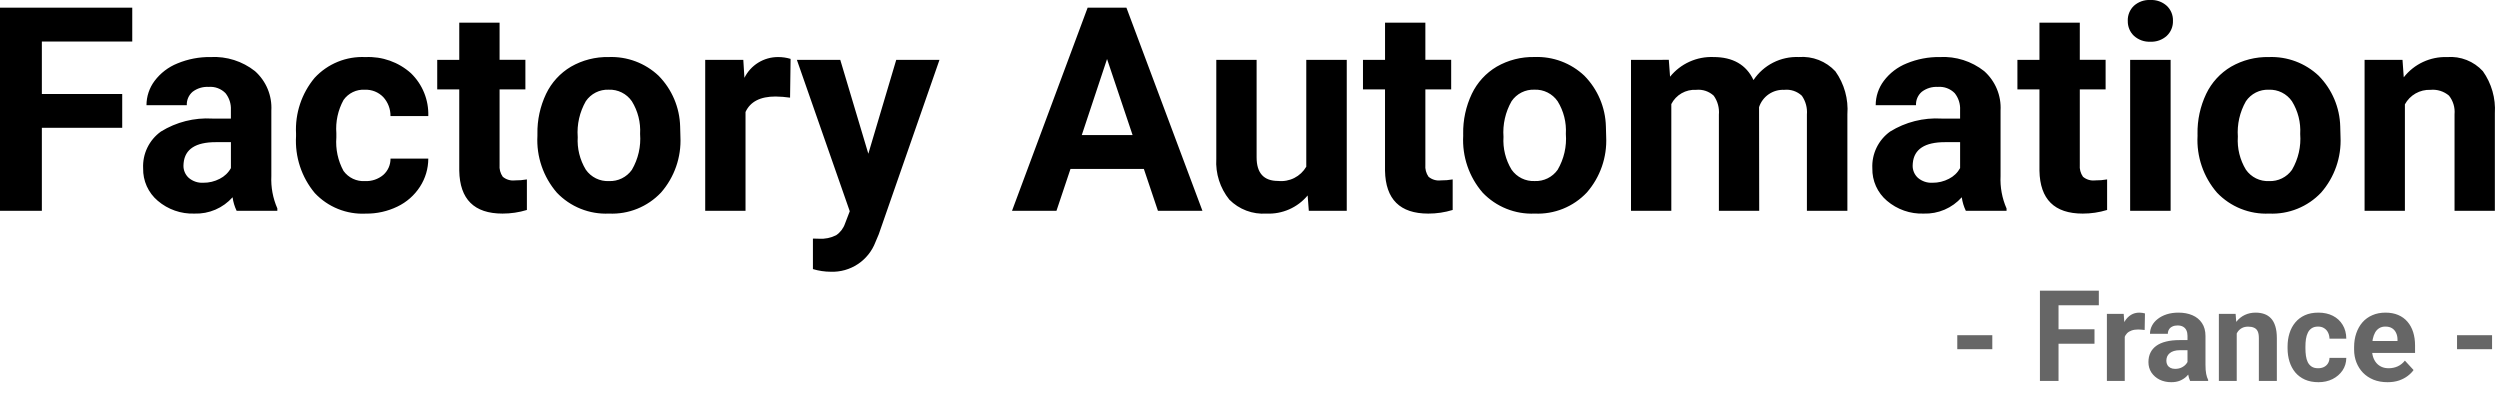 <svg width="315" height="52" viewBox="0 0 315 52" fill="none" xmlns="http://www.w3.org/2000/svg">
<g clip-path="url(#clip0_7_47)">
<path d="M15.399 16.101H5.274V26.56H0V0.966H16.664V5.237H5.274V11.846H15.399V16.101ZM29.815 26.56C29.556 26.023 29.384 25.447 29.305 24.855C28.705 25.53 27.964 26.063 27.134 26.419C26.305 26.774 25.407 26.943 24.505 26.912C22.813 26.973 21.16 26.396 19.873 25.295C19.282 24.795 18.811 24.169 18.493 23.464C18.175 22.758 18.018 21.99 18.035 21.216C17.99 20.317 18.171 19.421 18.563 18.61C18.955 17.799 19.544 17.099 20.276 16.575C22.215 15.376 24.478 14.804 26.754 14.94H29.092V13.85C29.131 13.088 28.89 12.338 28.415 11.741C28.14 11.46 27.805 11.243 27.436 11.106C27.067 10.969 26.671 10.916 26.279 10.95C25.556 10.908 24.842 11.126 24.266 11.565C24.024 11.773 23.832 12.032 23.706 12.325C23.58 12.617 23.522 12.935 23.537 13.253H18.457C18.457 12.15 18.815 11.077 19.477 10.194C20.218 9.209 21.215 8.446 22.36 7.988C23.685 7.439 25.109 7.166 26.544 7.188C28.558 7.082 30.541 7.711 32.124 8.96C32.82 9.579 33.367 10.347 33.725 11.207C34.083 12.067 34.241 12.996 34.189 13.926V22.17C34.122 23.574 34.38 24.974 34.945 26.26V26.56H29.815ZM25.615 23.027C26.337 23.034 27.049 22.863 27.689 22.527C28.283 22.231 28.773 21.762 29.095 21.182V17.912H27.195C24.652 17.912 23.299 18.791 23.134 20.549L23.116 20.849C23.108 21.143 23.163 21.434 23.279 21.704C23.394 21.974 23.566 22.216 23.784 22.413C24.293 22.846 24.948 23.065 25.615 23.027ZM46.006 22.816C46.837 22.853 47.653 22.577 48.291 22.043C48.582 21.786 48.814 21.469 48.972 21.114C49.129 20.759 49.209 20.375 49.205 19.986H53.965C53.964 21.244 53.599 22.474 52.915 23.528C52.218 24.608 51.235 25.473 50.076 26.028C48.836 26.629 47.473 26.933 46.095 26.916C44.899 26.977 43.703 26.776 42.593 26.328C41.481 25.881 40.481 25.196 39.661 24.323C37.993 22.322 37.15 19.761 37.301 17.16V16.826C37.17 14.277 38.005 11.773 39.639 9.812C40.451 8.932 41.446 8.241 42.555 7.788C43.664 7.335 44.859 7.132 46.055 7.193C48.155 7.092 50.211 7.821 51.777 9.223C52.499 9.921 53.067 10.763 53.444 11.694C53.821 12.625 53.998 13.624 53.965 14.628H49.201C49.215 13.741 48.888 12.882 48.287 12.228C47.987 11.92 47.625 11.678 47.226 11.519C46.826 11.36 46.397 11.287 45.967 11.305C45.447 11.275 44.928 11.377 44.459 11.604C43.99 11.83 43.586 12.172 43.286 12.597C42.582 13.876 42.267 15.334 42.381 16.789V17.316C42.266 18.78 42.578 20.246 43.281 21.535C43.589 21.962 44 22.304 44.476 22.528C44.952 22.752 45.477 22.851 46.002 22.816H46.006ZM62.947 2.86V7.536H66.199V11.263H62.947V20.76C62.897 21.296 63.038 21.832 63.347 22.272C63.56 22.45 63.807 22.582 64.073 22.661C64.339 22.74 64.619 22.763 64.894 22.729C65.395 22.735 65.895 22.693 66.388 22.606V26.456C65.392 26.761 64.356 26.914 63.315 26.912C59.752 26.912 57.936 25.112 57.866 21.512V11.267H55.09V7.54H57.867V2.86H62.947ZM67.715 16.874C67.683 15.131 68.057 13.404 68.805 11.829C69.488 10.401 70.58 9.207 71.943 8.401C73.388 7.572 75.032 7.152 76.698 7.188C77.849 7.143 78.998 7.328 80.077 7.732C81.156 8.137 82.144 8.752 82.982 9.543C84.667 11.254 85.638 13.542 85.698 15.943L85.733 17.243C85.856 19.813 84.979 22.33 83.285 24.266C82.446 25.152 81.427 25.847 80.295 26.304C79.164 26.761 77.948 26.968 76.729 26.912C75.51 26.968 74.293 26.761 73.16 26.306C72.028 25.851 71.006 25.159 70.164 24.275C68.449 22.292 67.571 19.721 67.715 17.103V16.874ZM72.795 17.243C72.702 18.695 73.058 20.141 73.815 21.383C74.141 21.849 74.579 22.225 75.09 22.476C75.6 22.726 76.165 22.843 76.733 22.816C77.293 22.838 77.85 22.721 78.353 22.474C78.856 22.227 79.29 21.858 79.615 21.401C80.415 20.034 80.776 18.454 80.652 16.875C80.739 15.43 80.377 13.992 79.615 12.76C79.292 12.29 78.855 11.91 78.344 11.655C77.834 11.399 77.267 11.278 76.697 11.301C76.133 11.278 75.572 11.399 75.067 11.652C74.563 11.906 74.131 12.284 73.814 12.751C73.034 14.114 72.677 15.678 72.791 17.244L72.795 17.243ZM99.549 12.304C98.942 12.216 98.329 12.168 97.715 12.16C95.793 12.16 94.533 12.811 93.936 14.111V26.56H88.856V7.54H93.656L93.797 9.808C94.188 9.019 94.791 8.356 95.54 7.893C96.289 7.43 97.153 7.186 98.033 7.189C98.569 7.186 99.102 7.263 99.615 7.418L99.549 12.304ZM109.41 19.37L112.926 7.54H118.375L110.725 29.513L110.303 30.513C109.871 31.644 109.097 32.611 108.088 33.279C107.08 33.947 105.887 34.283 104.678 34.24C103.916 34.237 103.158 34.124 102.428 33.906V30.06L103.201 30.078C103.945 30.127 104.688 29.975 105.354 29.639C105.875 29.288 106.267 28.775 106.47 28.18L107.07 26.616L100.406 7.54H105.873L109.41 19.37ZM144.127 21.286H134.881L133.115 26.56H127.515L137.042 0.966H141.929L151.506 26.56H145.899L144.127 21.286ZM136.305 17.015H142.705L139.488 7.435L136.305 17.015ZM164.764 24.626C164.133 25.384 163.335 25.984 162.433 26.38C161.53 26.777 160.548 26.959 159.564 26.911C158.706 26.97 157.845 26.843 157.039 26.539C156.234 26.236 155.504 25.763 154.897 25.153C153.728 23.701 153.142 21.865 153.253 20.003V7.54H158.333V19.828C158.333 21.809 159.235 22.799 161.04 22.799C161.742 22.873 162.45 22.744 163.08 22.426C163.709 22.108 164.234 21.615 164.591 21.006V7.54H169.691V26.56H164.91L164.764 24.626ZM179.596 2.86V7.536H182.848V11.263H179.596V20.76C179.546 21.296 179.688 21.832 179.996 22.272C180.209 22.45 180.456 22.582 180.722 22.661C180.988 22.74 181.268 22.763 181.543 22.729C182.044 22.735 182.544 22.693 183.037 22.606V26.456C182.04 26.761 181.003 26.915 179.961 26.913C176.398 26.913 174.582 25.113 174.512 21.513V11.267H171.735V7.54H174.515V2.86H179.596ZM184.36 16.87C184.329 15.127 184.702 13.4 185.45 11.825C186.133 10.397 187.225 9.203 188.588 8.397C190.033 7.568 191.677 7.148 193.343 7.184C194.494 7.139 195.643 7.324 196.722 7.728C197.801 8.133 198.789 8.748 199.627 9.539C201.312 11.25 202.284 13.538 202.343 15.939L202.378 17.239C202.503 19.808 201.627 22.325 199.935 24.261C199.097 25.148 198.077 25.845 196.945 26.302C195.813 26.759 194.596 26.968 193.377 26.912C192.158 26.967 190.942 26.76 189.81 26.305C188.678 25.851 187.657 25.158 186.815 24.275C185.099 22.293 184.22 19.721 184.363 17.103L184.36 16.87ZM189.44 17.239C189.347 18.691 189.703 20.137 190.46 21.379C190.786 21.845 191.224 22.221 191.734 22.472C192.245 22.722 192.81 22.839 193.378 22.812C193.938 22.835 194.495 22.717 194.999 22.47C195.502 22.223 195.936 21.854 196.261 21.397C197.061 20.03 197.423 18.451 197.298 16.871C197.385 15.426 197.023 13.99 196.261 12.758C195.938 12.288 195.5 11.908 194.99 11.653C194.48 11.397 193.913 11.276 193.343 11.299C192.779 11.276 192.218 11.396 191.713 11.65C191.209 11.904 190.777 12.282 190.46 12.749C189.68 14.113 189.325 15.678 189.44 17.244V17.239ZM210.27 7.539L210.428 9.666C211.083 8.855 211.918 8.209 212.868 7.779C213.817 7.348 214.854 7.146 215.895 7.187C218.344 7.187 220.026 8.154 220.94 10.087C221.563 9.154 222.416 8.396 223.416 7.889C224.417 7.381 225.532 7.139 226.653 7.187C227.507 7.12 228.364 7.248 229.162 7.559C229.959 7.871 230.676 8.359 231.258 8.987C232.38 10.563 232.915 12.482 232.77 14.41V26.56H227.67V14.431C227.74 13.594 227.516 12.758 227.037 12.067C226.741 11.788 226.389 11.577 226.003 11.448C225.618 11.319 225.209 11.275 224.805 11.32C224.112 11.287 223.427 11.483 222.855 11.877C222.284 12.27 221.857 12.841 221.641 13.5L221.66 26.56H216.58V14.449C216.655 13.6 216.425 12.752 215.93 12.058C215.634 11.785 215.284 11.578 214.902 11.45C214.52 11.323 214.115 11.279 213.715 11.32C213.076 11.282 212.439 11.432 211.883 11.75C211.327 12.069 210.877 12.542 210.586 13.113V26.56H205.506V7.54L210.27 7.539ZM247.694 26.56C247.435 26.023 247.263 25.447 247.184 24.855C246.584 25.53 245.843 26.063 245.013 26.419C244.184 26.774 243.286 26.943 242.384 26.912C240.692 26.973 239.039 26.396 237.752 25.295C237.162 24.795 236.69 24.169 236.372 23.463C236.055 22.758 235.898 21.99 235.915 21.216C235.87 20.317 236.051 19.421 236.443 18.61C236.835 17.799 237.424 17.099 238.156 16.575C240.095 15.376 242.358 14.804 244.634 14.94H246.972V13.85C247.011 13.088 246.77 12.338 246.295 11.741C246.02 11.46 245.685 11.243 245.316 11.106C244.947 10.969 244.551 10.916 244.159 10.95C243.436 10.908 242.722 11.126 242.146 11.565C241.904 11.773 241.712 12.032 241.586 12.325C241.46 12.617 241.402 12.935 241.417 13.253H236.337C236.337 12.15 236.695 11.077 237.357 10.194C238.098 9.209 239.095 8.446 240.24 7.988C241.565 7.439 242.989 7.166 244.424 7.188C246.438 7.081 248.422 7.711 250.005 8.96C250.701 9.579 251.248 10.347 251.606 11.207C251.964 12.067 252.122 12.996 252.07 13.926V22.17C252.001 23.577 252.26 24.981 252.826 26.27V26.56H247.694ZM243.494 23.027C244.216 23.034 244.929 22.863 245.568 22.527C246.162 22.231 246.652 21.762 246.974 21.182V17.912H245.074C242.531 17.912 241.178 18.791 241.013 20.549L240.995 20.849C240.987 21.143 241.042 21.434 241.158 21.704C241.273 21.974 241.445 22.216 241.663 22.413C242.171 22.845 242.826 23.065 243.492 23.027H243.494ZM262.055 2.86V7.536H265.307V11.263H262.055V20.76C262.005 21.296 262.147 21.832 262.455 22.272C262.668 22.45 262.915 22.582 263.181 22.661C263.447 22.74 263.727 22.763 264.002 22.729C264.503 22.735 265.003 22.693 265.496 22.606V26.456C264.499 26.761 263.462 26.915 262.42 26.913C258.857 26.913 257.041 25.113 256.971 21.513V11.267H254.194V7.54H256.971V2.86H262.055ZM273.498 26.56H268.398V7.54H273.498V26.56ZM268.098 2.619C268.087 2.27 268.149 1.922 268.281 1.598C268.413 1.274 268.611 0.981 268.863 0.738C269.144 0.484 269.473 0.288 269.831 0.161C270.188 0.034 270.567 -0.02 270.946 0C271.708 -0.038 272.454 0.227 273.02 0.738C273.274 0.98 273.474 1.272 273.608 1.596C273.741 1.92 273.804 2.269 273.793 2.619C273.805 2.973 273.742 3.326 273.607 3.654C273.472 3.981 273.269 4.276 273.011 4.519C272.447 5.027 271.705 5.293 270.946 5.257C270.187 5.293 269.445 5.027 268.881 4.519C268.624 4.276 268.421 3.981 268.287 3.653C268.153 3.326 268.09 2.973 268.102 2.619H268.098ZM276.887 16.875C276.856 15.132 277.229 13.405 277.977 11.83C278.66 10.402 279.752 9.208 281.115 8.402C282.56 7.573 284.204 7.153 285.87 7.189C287.021 7.144 288.17 7.329 289.249 7.733C290.328 8.138 291.316 8.753 292.154 9.544C293.839 11.255 294.811 13.543 294.87 15.944L294.905 17.244C295.03 19.813 294.154 22.33 292.462 24.266C291.624 25.152 290.604 25.847 289.473 26.303C288.342 26.76 287.126 26.968 285.908 26.912C284.689 26.968 283.472 26.761 282.339 26.306C281.207 25.851 280.185 25.159 279.343 24.275C277.627 22.293 276.748 19.721 276.891 17.103L276.887 16.875ZM281.967 17.244C281.874 18.696 282.23 20.142 282.987 21.384C283.313 21.85 283.751 22.226 284.261 22.477C284.772 22.727 285.337 22.844 285.905 22.817C286.465 22.84 287.022 22.722 287.526 22.475C288.029 22.228 288.463 21.859 288.788 21.402C289.588 20.035 289.949 18.456 289.825 16.876C289.912 15.431 289.55 13.995 288.788 12.763C288.465 12.293 288.027 11.913 287.517 11.658C287.007 11.402 286.44 11.281 285.87 11.304C285.306 11.281 284.745 11.402 284.24 11.655C283.736 11.909 283.304 12.287 282.987 12.754C282.209 14.117 281.856 15.68 281.971 17.244H281.967ZM302.715 7.54L302.873 9.74C303.518 8.914 304.35 8.252 305.3 7.809C306.251 7.366 307.292 7.154 308.34 7.191C309.176 7.126 310.015 7.252 310.795 7.56C311.575 7.867 312.274 8.348 312.84 8.966C313.936 10.511 314.47 12.385 314.352 14.275V26.56H309.272V14.396C309.348 13.553 309.098 12.713 308.572 12.049C308.251 11.778 307.878 11.573 307.477 11.448C307.075 11.323 306.653 11.28 306.234 11.32C305.581 11.294 304.933 11.451 304.364 11.774C303.796 12.098 303.329 12.573 303.017 13.148V26.56H297.937V7.54H302.715Z" fill="black"/>
<path d="M251.031 42.234V44H246.617V42.234H251.031ZM259.375 36.625V48H257.031V36.625H259.375ZM263.906 41.484V43.312H258.734V41.484H263.906ZM264.453 36.625V38.461H258.734V36.625H264.453ZM267.719 41.391V48H265.469V39.547H267.586L267.719 41.391ZM270.266 39.492L270.227 41.578C270.117 41.562 269.984 41.55 269.828 41.539C269.677 41.523 269.539 41.516 269.414 41.516C269.096 41.516 268.82 41.557 268.586 41.641C268.357 41.719 268.164 41.836 268.008 41.992C267.857 42.148 267.742 42.339 267.664 42.562C267.591 42.786 267.549 43.042 267.539 43.328L267.086 43.188C267.086 42.641 267.141 42.138 267.25 41.68C267.359 41.216 267.518 40.812 267.727 40.469C267.94 40.125 268.201 39.859 268.508 39.672C268.815 39.484 269.167 39.391 269.562 39.391C269.688 39.391 269.815 39.401 269.945 39.422C270.076 39.438 270.182 39.461 270.266 39.492ZM275.625 46.094V42.328C275.625 42.057 275.581 41.825 275.492 41.633C275.404 41.435 275.266 41.281 275.078 41.172C274.896 41.062 274.659 41.008 274.367 41.008C274.117 41.008 273.901 41.052 273.719 41.141C273.536 41.224 273.396 41.346 273.297 41.508C273.198 41.664 273.148 41.849 273.148 42.062H270.898C270.898 41.703 270.982 41.362 271.148 41.039C271.315 40.716 271.557 40.432 271.875 40.188C272.193 39.938 272.57 39.742 273.008 39.602C273.451 39.461 273.945 39.391 274.492 39.391C275.148 39.391 275.732 39.5 276.242 39.719C276.753 39.938 277.154 40.266 277.445 40.703C277.742 41.141 277.891 41.688 277.891 42.344V45.961C277.891 46.425 277.919 46.805 277.977 47.102C278.034 47.393 278.117 47.648 278.227 47.867V48H275.953C275.844 47.771 275.76 47.484 275.703 47.141C275.651 46.792 275.625 46.443 275.625 46.094ZM275.922 42.852L275.938 44.125H274.68C274.383 44.125 274.125 44.159 273.906 44.227C273.688 44.294 273.508 44.391 273.367 44.516C273.227 44.635 273.122 44.776 273.055 44.938C272.992 45.099 272.961 45.276 272.961 45.469C272.961 45.661 273.005 45.836 273.094 45.992C273.182 46.143 273.31 46.263 273.477 46.352C273.643 46.435 273.839 46.477 274.062 46.477C274.401 46.477 274.695 46.409 274.945 46.273C275.195 46.138 275.388 45.971 275.523 45.773C275.664 45.575 275.737 45.388 275.742 45.211L276.336 46.164C276.253 46.378 276.138 46.599 275.992 46.828C275.852 47.057 275.672 47.273 275.453 47.477C275.234 47.675 274.971 47.839 274.664 47.969C274.357 48.094 273.992 48.156 273.57 48.156C273.034 48.156 272.547 48.05 272.109 47.836C271.677 47.617 271.333 47.318 271.078 46.938C270.828 46.552 270.703 46.115 270.703 45.625C270.703 45.182 270.786 44.789 270.953 44.445C271.12 44.102 271.365 43.812 271.688 43.578C272.016 43.339 272.424 43.159 272.914 43.039C273.404 42.914 273.971 42.852 274.617 42.852H275.922ZM281.828 41.352V48H279.578V39.547H281.688L281.828 41.352ZM281.5 43.477H280.891C280.891 42.852 280.971 42.289 281.133 41.789C281.294 41.284 281.521 40.854 281.812 40.5C282.104 40.141 282.451 39.867 282.852 39.68C283.258 39.487 283.711 39.391 284.211 39.391C284.607 39.391 284.969 39.448 285.297 39.562C285.625 39.677 285.906 39.859 286.141 40.109C286.38 40.359 286.562 40.69 286.688 41.102C286.818 41.513 286.883 42.016 286.883 42.609V48H284.617V42.602C284.617 42.227 284.565 41.935 284.461 41.727C284.357 41.518 284.203 41.372 284 41.289C283.802 41.2 283.557 41.156 283.266 41.156C282.964 41.156 282.701 41.216 282.477 41.336C282.258 41.456 282.076 41.622 281.93 41.836C281.789 42.044 281.682 42.289 281.609 42.57C281.536 42.852 281.5 43.154 281.5 43.477ZM292.086 46.398C292.362 46.398 292.607 46.346 292.82 46.242C293.034 46.133 293.201 45.982 293.32 45.789C293.445 45.591 293.51 45.359 293.516 45.094H295.633C295.628 45.688 295.469 46.216 295.156 46.68C294.844 47.138 294.424 47.5 293.898 47.766C293.372 48.026 292.784 48.156 292.133 48.156C291.477 48.156 290.904 48.047 290.414 47.828C289.93 47.609 289.526 47.307 289.203 46.922C288.88 46.531 288.638 46.078 288.477 45.562C288.315 45.042 288.234 44.484 288.234 43.891V43.664C288.234 43.065 288.315 42.508 288.477 41.992C288.638 41.471 288.88 41.018 289.203 40.633C289.526 40.242 289.93 39.938 290.414 39.719C290.898 39.5 291.466 39.391 292.117 39.391C292.81 39.391 293.417 39.523 293.938 39.789C294.464 40.055 294.875 40.435 295.172 40.93C295.474 41.419 295.628 42 295.633 42.672H293.516C293.51 42.391 293.451 42.135 293.336 41.906C293.227 41.677 293.065 41.495 292.852 41.359C292.643 41.219 292.385 41.148 292.078 41.148C291.75 41.148 291.482 41.219 291.273 41.359C291.065 41.495 290.904 41.682 290.789 41.922C290.674 42.156 290.594 42.425 290.547 42.727C290.505 43.023 290.484 43.336 290.484 43.664V43.891C290.484 44.219 290.505 44.534 290.547 44.836C290.589 45.138 290.667 45.406 290.781 45.641C290.901 45.875 291.065 46.06 291.273 46.195C291.482 46.331 291.753 46.398 292.086 46.398ZM300.828 48.156C300.172 48.156 299.583 48.052 299.062 47.844C298.542 47.63 298.099 47.336 297.734 46.961C297.375 46.586 297.099 46.151 296.906 45.656C296.714 45.156 296.617 44.625 296.617 44.062V43.75C296.617 43.109 296.708 42.523 296.891 41.992C297.073 41.461 297.333 41 297.672 40.609C298.016 40.219 298.432 39.919 298.922 39.711C299.411 39.497 299.964 39.391 300.578 39.391C301.177 39.391 301.708 39.49 302.172 39.688C302.635 39.885 303.023 40.167 303.336 40.531C303.654 40.896 303.893 41.333 304.055 41.844C304.216 42.349 304.297 42.911 304.297 43.531V44.469H297.578V42.969H302.086V42.797C302.086 42.484 302.029 42.206 301.914 41.961C301.805 41.711 301.638 41.513 301.414 41.367C301.19 41.221 300.904 41.148 300.555 41.148C300.258 41.148 300.003 41.214 299.789 41.344C299.576 41.474 299.401 41.656 299.266 41.891C299.135 42.125 299.036 42.401 298.969 42.719C298.906 43.031 298.875 43.375 298.875 43.75V44.062C298.875 44.401 298.922 44.714 299.016 45C299.115 45.286 299.253 45.534 299.43 45.742C299.612 45.95 299.831 46.112 300.086 46.227C300.346 46.341 300.641 46.398 300.969 46.398C301.375 46.398 301.753 46.32 302.102 46.164C302.456 46.003 302.76 45.76 303.016 45.438L304.109 46.625C303.932 46.88 303.69 47.125 303.383 47.359C303.081 47.594 302.716 47.786 302.289 47.938C301.862 48.083 301.375 48.156 300.828 48.156ZM314 42.234V44H309.586V42.234H314Z" fill="#666666"/>
</g>
<defs>
<clipPath id="clip0_7_47">
<rect width="315" height="52" fill="white"/>
</clipPath>
</defs>
</svg>
